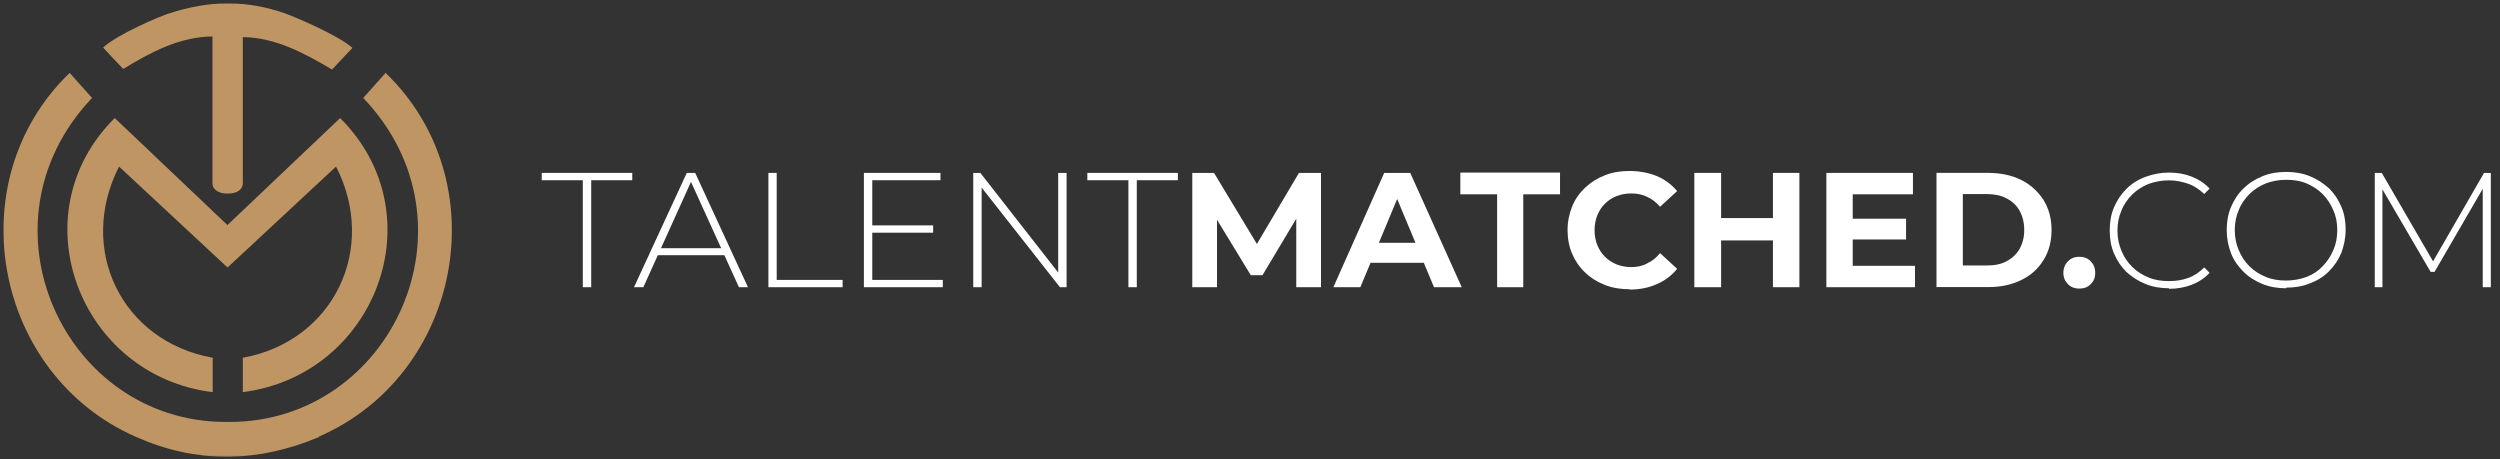 <?xml version="1.0" encoding="UTF-8"?> <svg xmlns="http://www.w3.org/2000/svg" width="283" height="52" viewBox="0 0 283 52" fill="none"><rect x="0" y="0" width="283" height="52" fill="#333333" stroke="none"/><path d="M65.974 32.512V20.401H61.324V19.573H71.573V20.401H66.924V32.512H65.974Z" fill="white"></path><path d="M73.959 28.885L74.263 28.094H82.017L82.321 28.885H73.922H73.959ZM71.768 32.512L77.744 19.573H78.694L84.67 32.512H83.648L78.012 20.133H78.426L72.827 32.512H71.768Z" fill="white"></path><path d="M86.984 32.512V19.573H87.922V31.685H95.383V32.512H86.984Z" fill="white"></path><path d="M98.633 25.513H105.632V26.341H98.633V25.513ZM98.742 31.685H106.727V32.512H97.793V19.573H106.46V20.401H98.742V31.672V31.685Z" fill="white"></path><path d="M110.172 32.512V19.573H110.975L120.202 31.38H119.788V19.573H120.737V32.512H119.983L110.707 20.705H111.121V32.512H110.172Z" fill="white"></path><path d="M127.736 32.512V20.401H123.086V19.573H133.335V20.401H128.685V32.512H127.736Z" fill="white"></path><path d="M134.967 32.512V19.573H137.426L142.952 28.727H141.625L147.042 19.573H149.537V32.512H146.737V23.882H147.261L142.915 31.149H141.589L137.158 23.882H137.766V32.512H134.967Z" fill="white"></path><path d="M153.845 29.749L154.6 27.485H161.295L162.049 29.749H153.796H153.833H153.845ZM150.936 32.512L156.693 19.573H159.639L165.47 32.512H162.329L157.558 21.083H158.763L153.991 32.512H150.924H150.936Z" fill="white"></path><path d="M169.475 32.513V21.996H165.312V19.537H176.596V21.996H172.433V32.513H169.439H169.475Z" fill="white"></path><mask id="mask0_169_9894" style="mask-type:luminance" maskUnits="userSpaceOnUse" x="0" y="0" width="283" height="52"><path d="M282.336 0H0V52H282.336V0Z" fill="white"></path></mask><g mask="url(#mask0_169_9894)"><path d="M184.471 32.743C183.485 32.743 182.535 32.597 181.671 32.256C180.807 31.915 180.076 31.465 179.444 30.856C178.798 30.248 178.311 29.529 177.971 28.738C177.63 27.947 177.447 27.034 177.447 26.048C177.447 25.062 177.642 24.198 177.971 23.358C178.311 22.53 178.798 21.849 179.444 21.24C180.089 20.632 180.807 20.181 181.671 19.84C182.535 19.5 183.448 19.354 184.471 19.354C185.493 19.354 186.625 19.548 187.538 19.926C188.451 20.303 189.206 20.875 189.851 21.63L187.915 23.407C187.502 22.908 187.003 22.53 186.443 22.275C185.87 22.007 185.311 21.898 184.665 21.898C184.02 21.898 183.497 22.007 182.998 22.202C182.511 22.384 182.048 22.689 181.671 23.066C181.294 23.443 181.026 23.857 180.807 24.393C180.624 24.88 180.503 25.452 180.503 26.06C180.503 26.669 180.612 27.229 180.807 27.728C181.002 28.215 181.294 28.677 181.671 29.055C182.048 29.432 182.462 29.7 182.998 29.931C183.485 30.126 184.057 30.235 184.665 30.235C185.274 30.235 185.919 30.126 186.443 29.822C187.015 29.554 187.502 29.177 187.915 28.653L189.851 30.43C189.242 31.185 188.488 31.757 187.538 32.171C186.589 32.585 185.615 32.779 184.471 32.779" fill="white"></path></g><path d="M200.697 19.573H203.691V32.512H200.697V19.573ZM200.928 27.217H194.611V24.686H200.928V27.217ZM194.83 32.512H191.799V19.573H194.83V32.512Z" fill="white"></path><path d="M209.521 24.759H215.766V27.108H209.521V24.759ZM209.74 30.09H216.776V32.512H206.746V19.573H216.545V21.995H209.728V30.127V30.09H209.74Z" fill="white"></path><mask id="mask1_169_9894" style="mask-type:luminance" maskUnits="userSpaceOnUse" x="0" y="0" width="283" height="52"><path d="M282.336 0H0V52H282.336V0Z" fill="white"></path></mask><g mask="url(#mask1_169_9894)"><path d="M222.193 30.053H224.92C225.784 30.053 226.551 29.907 227.147 29.566C227.792 29.225 228.279 28.774 228.62 28.166C228.961 27.557 229.144 26.839 229.144 26.011C229.144 25.184 228.949 24.465 228.62 23.857C228.279 23.248 227.792 22.798 227.147 22.457C226.502 22.116 225.747 21.97 224.92 21.97H222.193V30.065V30.053ZM219.211 32.511V19.572H225.078C226.478 19.572 227.732 19.84 228.791 20.363C229.85 20.887 230.677 21.654 231.322 22.628C231.931 23.613 232.235 24.745 232.235 26.036C232.235 27.326 231.931 28.494 231.322 29.444C230.714 30.43 229.886 31.185 228.791 31.708C227.732 32.231 226.478 32.499 225.078 32.499H219.211V32.511Z" fill="white"></path><path d="M235.364 32.669C234.877 32.669 234.451 32.523 234.11 32.182C233.769 31.842 233.574 31.428 233.574 30.892C233.574 30.357 233.757 29.906 234.11 29.566C234.451 29.225 234.864 29.066 235.364 29.066C235.863 29.066 236.313 29.212 236.654 29.566C236.995 29.906 237.177 30.32 237.177 30.892C237.177 31.464 236.995 31.842 236.654 32.182C236.313 32.523 235.899 32.669 235.364 32.669Z" fill="white"></path><path d="M245.552 32.633C244.602 32.633 243.701 32.487 242.862 32.147C242.034 31.806 241.352 31.355 240.707 30.783C240.098 30.175 239.648 29.493 239.307 28.702C238.966 27.911 238.82 27.034 238.82 26.085C238.82 25.135 238.966 24.271 239.307 23.468C239.648 22.677 240.098 21.995 240.707 21.386C241.316 20.778 242.034 20.327 242.862 20.023C243.689 19.719 244.566 19.536 245.515 19.536C246.465 19.536 247.292 19.682 248.083 19.986C248.875 20.291 249.556 20.741 250.128 21.35L249.52 21.958C248.948 21.435 248.351 21.009 247.67 20.79C246.988 20.559 246.27 20.413 245.515 20.413C244.76 20.413 243.92 20.559 243.202 20.826C242.484 21.131 241.876 21.508 241.352 22.032C240.829 22.555 240.403 23.163 240.147 23.845C239.843 24.527 239.697 25.282 239.697 26.109C239.697 26.937 239.843 27.655 240.147 28.385C240.451 29.104 240.829 29.676 241.352 30.199C241.876 30.723 242.484 31.112 243.202 31.404C243.92 31.708 244.675 31.818 245.515 31.818C246.355 31.818 246.988 31.708 247.67 31.477C248.351 31.246 248.96 30.832 249.52 30.272L250.128 30.881C249.556 31.489 248.875 31.94 248.083 32.244C247.292 32.548 246.416 32.694 245.515 32.694L245.552 32.621V32.633Z" fill="white"></path><path d="M258.796 31.757C259.623 31.757 260.39 31.611 261.108 31.343C261.827 31.075 262.435 30.661 262.922 30.138C263.446 29.602 263.835 29.006 264.127 28.324C264.431 27.643 264.578 26.888 264.578 26.048C264.578 25.208 264.431 24.453 264.127 23.784C263.823 23.102 263.446 22.494 262.922 21.97C262.399 21.447 261.79 21.058 261.108 20.765C260.39 20.461 259.636 20.352 258.796 20.352C257.956 20.352 257.201 20.497 256.483 20.765C255.765 21.07 255.156 21.447 254.633 21.97C254.109 22.506 253.683 23.102 253.428 23.784C253.123 24.466 252.977 25.22 252.977 26.048C252.977 26.876 253.123 27.606 253.428 28.324C253.732 29.043 254.109 29.615 254.633 30.138C255.156 30.661 255.765 31.051 256.483 31.343C257.201 31.647 257.956 31.757 258.796 31.757ZM258.796 32.633C257.846 32.633 256.946 32.487 256.106 32.146C255.278 31.806 254.548 31.355 253.951 30.747C253.343 30.138 252.856 29.456 252.551 28.665C252.247 27.874 252.064 26.997 252.064 26.048C252.064 25.099 252.211 24.234 252.551 23.431C252.892 22.64 253.343 21.922 253.951 21.35C254.56 20.741 255.278 20.291 256.106 19.95C256.933 19.609 257.81 19.463 258.796 19.463C259.782 19.463 260.646 19.609 261.486 19.95C262.314 20.291 262.995 20.741 263.64 21.313C264.249 21.922 264.699 22.603 265.04 23.395C265.381 24.186 265.527 25.062 265.527 26.012C265.527 26.961 265.332 27.825 265.04 28.629C264.699 29.42 264.249 30.102 263.64 30.71C263.032 31.319 262.314 31.769 261.486 32.073C260.658 32.414 259.782 32.56 258.796 32.56V32.633Z" fill="white"></path></g><path d="M268.825 32.512V19.573H269.617L275.63 29.944H275.216L281.192 19.573H281.959V32.512H281.046V20.973H281.278L275.593 30.772H275.143L269.422 20.973H269.69V32.512H268.74H268.825Z" fill="white"></path><mask id="mask2_169_9894" style="mask-type:luminance" maskUnits="userSpaceOnUse" x="0" y="0" width="283" height="52"><path d="M282.336 0H0V52H282.336V0Z" fill="white"></path></mask><g mask="url(#mask2_169_9894)"><path d="M36.115 49.468C32.707 50.905 29.299 51.659 25.975 51.696H25.562C22.226 51.696 18.818 50.978 15.422 49.468C-0.694 42.433 -4.857 20.523 7.887 8.253L10.419 11.089C-3.092 25.319 7.242 47.764 25.562 47.764H25.975C44.331 47.764 54.702 25.319 41.118 11.089L43.65 8.253C56.406 20.547 52.243 42.433 36.078 49.432H36.042L36.115 49.468Z" fill="#BF9563"></path></g><mask id="mask3_169_9894" style="mask-type:luminance" maskUnits="userSpaceOnUse" x="0" y="0" width="283" height="52"><path d="M282.336 0H0V52H282.336V0Z" fill="white"></path></mask><g mask="url(#mask3_169_9894)"><path d="M27.486 44.392V40.497C37.747 38.647 42.81 28.155 38.039 18.855L25.964 30.09L25.782 30.273L25.55 30.09L13.475 18.855C8.704 28.24 13.78 38.647 24.077 40.497V44.392C8.984 42.542 2.009 24.259 12.988 13.365L25.745 25.477L38.502 13.365C49.481 24.308 42.518 42.506 27.449 44.392H27.486Z" fill="#BF9563"></path><path d="M39.865 5.453C38.806 6.549 38.733 6.671 37.589 7.876C34.485 6.025 31.149 4.236 27.486 4.2V20.742C27.486 21.496 26.767 21.874 25.976 21.91H25.562C24.808 21.874 24.053 21.496 24.053 20.742V4.127C20.304 4.163 17.017 5.94 13.95 7.803C12.818 6.634 12.66 6.439 11.674 5.38C13.305 3.871 18.113 1.826 19.245 1.485C21.399 0.804 23.517 0.39 25.562 0.39H25.976C28.021 0.39 30.103 0.767 32.294 1.522C33.426 1.936 38.197 3.944 39.901 5.417H39.865V5.453Z" fill="#BF9563"></path></g></svg> 